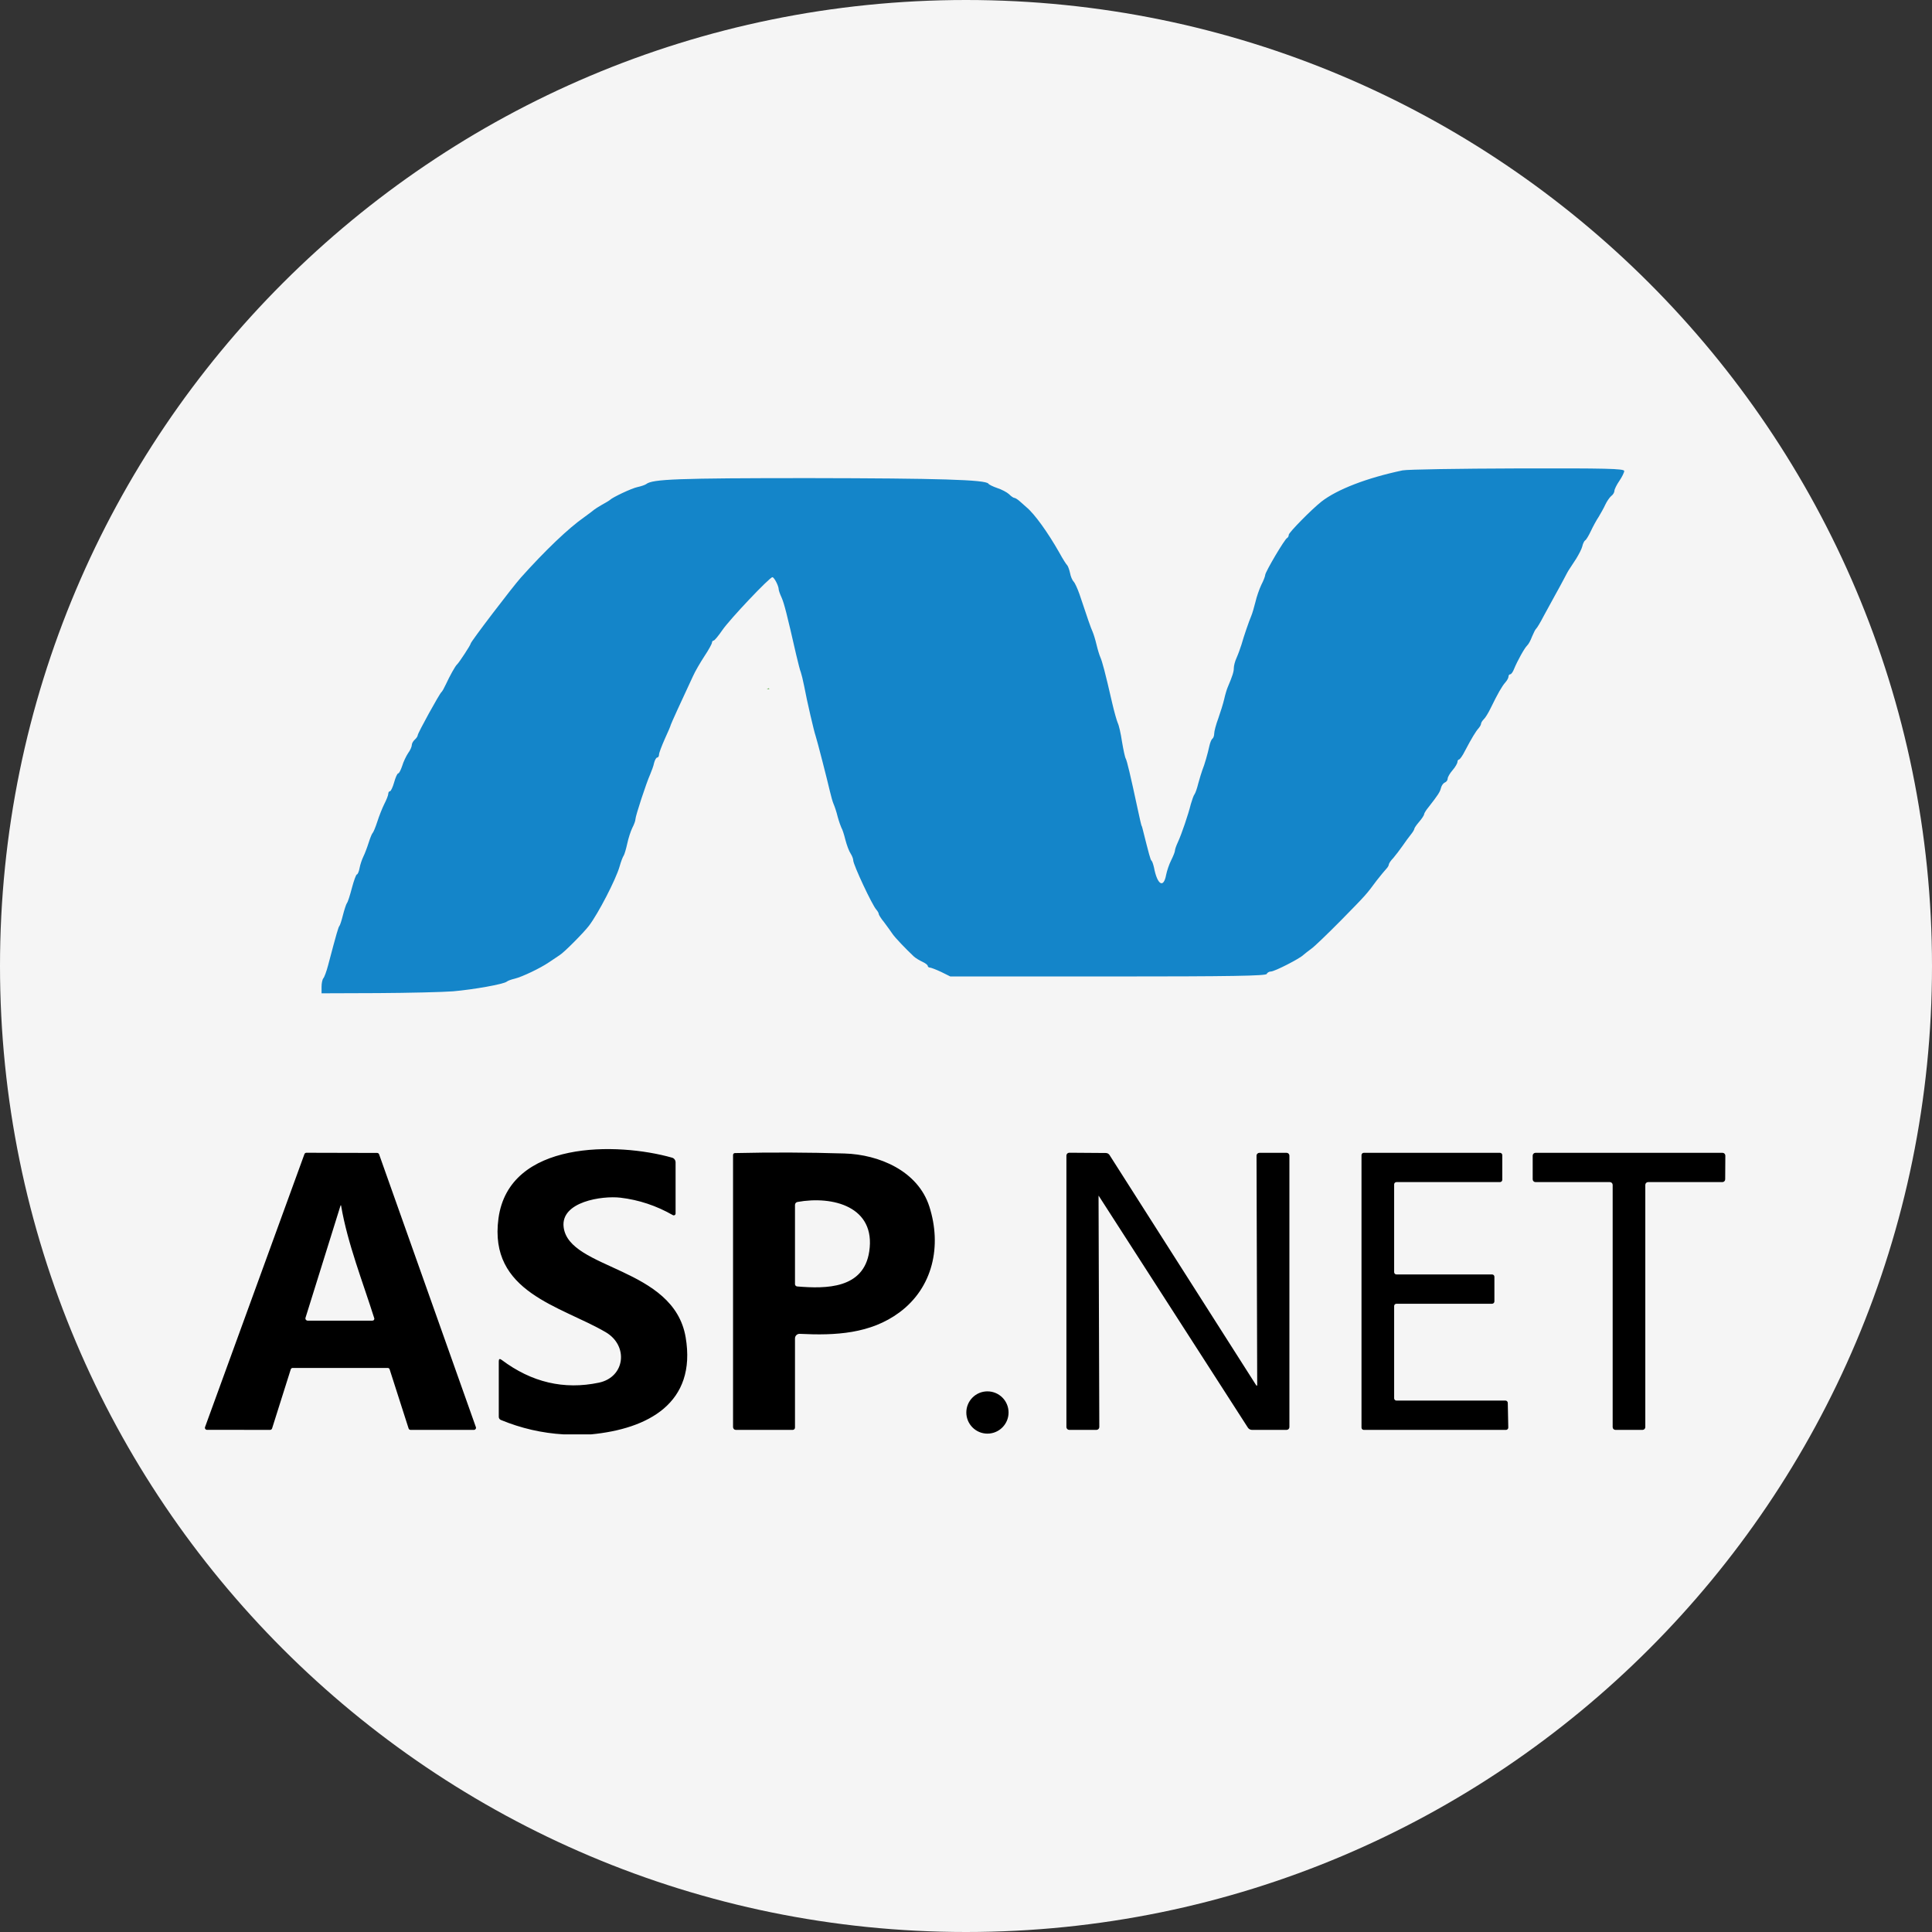<svg width="66" height="66" viewBox="0 0 66 66" fill="none" xmlns="http://www.w3.org/2000/svg">
<rect x="0" y="0" width="66" height="66" fill="#333333" stroke="none"/>
<g clip-path="url(#clip0_49_2569)">
<path d="M33 66C51.225 66 66 51.225 66 33C66 14.775 51.225 0 33 0C14.775 0 0 14.775 0 33C0 51.225 14.775 66 33 66Z" fill="#F5F5F5"/>
<path fill-rule="evenodd" clip-rule="evenodd" d="M26.261 23.51L26.196 23.543H26.285L26.261 23.51Z" fill="url(#paint0_linear_49_2569)"/>
<path d="M47.913 16.069C46.693 16.326 45.674 16.719 45.138 17.139C44.797 17.409 44.026 18.195 44.026 18.269C44.026 18.317 43.999 18.364 43.972 18.377C43.892 18.404 43.221 19.542 43.221 19.643C43.221 19.684 43.161 19.84 43.087 19.982C43.02 20.124 42.927 20.388 42.886 20.571C42.84 20.753 42.779 20.963 42.746 21.038C42.665 21.227 42.491 21.735 42.411 22.019C42.37 22.148 42.297 22.351 42.243 22.473C42.189 22.588 42.149 22.744 42.149 22.825C42.149 22.947 42.102 23.096 41.941 23.475C41.908 23.549 41.854 23.732 41.821 23.881C41.787 24.03 41.694 24.328 41.62 24.537C41.539 24.754 41.479 24.984 41.479 25.059C41.479 25.133 41.452 25.208 41.419 25.235C41.385 25.255 41.338 25.37 41.312 25.492C41.258 25.742 41.151 26.121 41.07 26.318C41.043 26.392 40.983 26.588 40.936 26.758C40.896 26.927 40.836 27.096 40.809 27.13C40.775 27.171 40.722 27.326 40.681 27.468C40.594 27.82 40.367 28.491 40.239 28.768C40.185 28.883 40.139 29.012 40.139 29.052C40.139 29.1 40.078 29.249 40.011 29.384C39.938 29.526 39.864 29.75 39.837 29.885C39.75 30.359 39.535 30.23 39.422 29.635C39.395 29.52 39.361 29.418 39.334 29.398C39.301 29.371 39.254 29.195 39.033 28.315C39.019 28.261 39.006 28.213 38.999 28.213C38.993 28.213 38.932 27.956 38.865 27.638C38.617 26.48 38.497 25.979 38.456 25.912C38.43 25.871 38.376 25.614 38.329 25.336C38.289 25.059 38.222 24.768 38.182 24.693C38.148 24.612 38.061 24.307 37.994 24.016C37.753 22.96 37.652 22.595 37.592 22.459C37.558 22.385 37.498 22.189 37.458 22.019C37.418 21.85 37.357 21.654 37.324 21.579C37.264 21.451 37.15 21.119 36.875 20.293C36.808 20.104 36.721 19.914 36.68 19.873C36.633 19.826 36.573 19.691 36.553 19.569C36.526 19.447 36.479 19.332 36.459 19.312C36.432 19.291 36.305 19.095 36.184 18.872C35.796 18.188 35.34 17.552 35.059 17.322C35.012 17.281 34.911 17.193 34.837 17.125C34.77 17.064 34.683 17.01 34.657 17.01C34.623 17.01 34.542 16.956 34.469 16.881C34.395 16.814 34.214 16.719 34.067 16.672C33.926 16.624 33.785 16.556 33.765 16.523C33.678 16.387 32.069 16.34 27.633 16.333C23.149 16.333 22.291 16.367 22.077 16.536C22.043 16.563 21.909 16.611 21.782 16.638C21.581 16.678 20.924 16.99 20.837 17.078C20.817 17.098 20.696 17.172 20.569 17.24C20.442 17.315 20.321 17.389 20.301 17.409C20.281 17.43 20.127 17.545 19.959 17.667C19.416 18.046 18.625 18.804 17.794 19.731C17.493 20.07 16.079 21.924 16.079 21.985C16.079 22.033 15.683 22.635 15.616 22.696C15.556 22.744 15.362 23.096 15.234 23.373C15.174 23.502 15.107 23.624 15.08 23.644C15.013 23.698 14.269 25.045 14.269 25.12C14.269 25.153 14.222 25.221 14.169 25.268C14.115 25.316 14.068 25.397 14.068 25.451C14.068 25.505 14.014 25.634 13.941 25.729C13.874 25.83 13.78 26.027 13.74 26.162C13.693 26.304 13.633 26.419 13.606 26.419C13.572 26.419 13.512 26.555 13.465 26.724C13.418 26.893 13.351 27.029 13.324 27.029C13.291 27.029 13.264 27.069 13.264 27.116C13.264 27.164 13.204 27.32 13.13 27.462C13.056 27.611 12.949 27.881 12.889 28.071C12.828 28.261 12.755 28.43 12.734 28.45C12.708 28.47 12.647 28.619 12.594 28.788C12.54 28.958 12.46 29.168 12.413 29.262C12.366 29.357 12.306 29.533 12.285 29.648C12.265 29.77 12.218 29.872 12.192 29.872C12.165 29.872 12.091 30.075 12.024 30.325C11.957 30.582 11.883 30.819 11.85 30.853C11.823 30.894 11.763 31.076 11.716 31.259C11.669 31.449 11.615 31.611 11.595 31.632C11.562 31.665 11.508 31.841 11.206 32.985C11.153 33.188 11.079 33.385 11.046 33.419C11.012 33.459 10.985 33.588 10.985 33.71V33.933L12.915 33.926C13.974 33.92 15.127 33.892 15.476 33.865C16.179 33.804 17.205 33.622 17.312 33.534C17.352 33.5 17.473 33.459 17.587 33.432C17.835 33.371 18.451 33.08 18.759 32.87C18.887 32.782 19.054 32.674 19.121 32.627C19.276 32.532 19.946 31.855 20.12 31.625C20.435 31.212 21.038 30.048 21.166 29.601C21.212 29.432 21.279 29.262 21.306 29.229C21.333 29.188 21.387 29.005 21.427 28.822C21.467 28.633 21.547 28.389 21.601 28.281C21.661 28.166 21.708 28.037 21.708 27.983C21.708 27.875 22.084 26.731 22.211 26.453C22.258 26.338 22.325 26.169 22.345 26.061C22.372 25.959 22.419 25.878 22.452 25.878C22.486 25.878 22.513 25.83 22.513 25.776C22.513 25.722 22.606 25.478 22.714 25.235C22.828 24.991 22.915 24.781 22.915 24.761C22.915 24.741 23.303 23.888 23.672 23.102C23.746 22.933 23.927 22.628 24.067 22.412C24.208 22.202 24.322 21.992 24.322 21.952C24.322 21.918 24.349 21.884 24.376 21.884C24.409 21.884 24.543 21.721 24.677 21.525C24.932 21.153 26.292 19.718 26.386 19.718C26.447 19.718 26.601 20.016 26.601 20.131C26.601 20.171 26.648 20.3 26.701 20.415C26.788 20.611 26.882 20.977 27.197 22.358C27.264 22.635 27.331 22.913 27.358 22.967C27.378 23.021 27.432 23.238 27.472 23.441C27.566 23.948 27.814 25.011 27.861 25.133C27.908 25.268 28.263 26.649 28.35 27.029C28.39 27.198 28.444 27.394 28.477 27.468C28.511 27.543 28.578 27.739 28.618 27.909C28.665 28.078 28.725 28.24 28.745 28.281C28.772 28.315 28.832 28.497 28.879 28.687C28.926 28.87 29.007 29.086 29.06 29.161C29.107 29.235 29.148 29.337 29.148 29.391C29.148 29.54 29.798 30.928 29.938 31.076C29.979 31.124 30.019 31.192 30.019 31.219C30.019 31.253 30.099 31.381 30.206 31.51C30.307 31.645 30.434 31.821 30.488 31.902C30.575 32.031 30.944 32.417 31.225 32.681C31.279 32.728 31.406 32.809 31.513 32.857C31.614 32.904 31.694 32.965 31.694 32.999C31.694 33.026 31.728 33.053 31.761 33.053C31.801 33.053 31.976 33.121 32.15 33.202L32.465 33.358H37.853C42.109 33.358 43.248 33.337 43.275 33.27C43.288 33.229 43.356 33.188 43.416 33.188C43.543 33.188 44.401 32.748 44.528 32.62C44.575 32.579 44.696 32.484 44.797 32.41C44.904 32.336 45.353 31.902 45.802 31.449C46.666 30.569 46.673 30.562 47.028 30.081C47.162 29.912 47.31 29.729 47.357 29.682C47.404 29.635 47.444 29.567 47.444 29.533C47.444 29.499 47.511 29.398 47.598 29.31C47.678 29.215 47.819 29.032 47.913 28.897C48.007 28.761 48.134 28.585 48.201 28.504C48.261 28.43 48.315 28.342 48.315 28.315C48.315 28.288 48.389 28.179 48.483 28.071C48.576 27.963 48.65 27.848 48.65 27.814C48.65 27.787 48.717 27.672 48.804 27.57C49.126 27.157 49.193 27.056 49.227 26.913C49.247 26.832 49.307 26.751 49.361 26.731C49.414 26.71 49.454 26.649 49.454 26.602C49.454 26.548 49.528 26.419 49.622 26.311C49.716 26.203 49.789 26.074 49.789 26.027C49.789 25.986 49.816 25.945 49.843 25.945C49.87 25.945 49.964 25.817 50.044 25.654C50.272 25.221 50.419 24.977 50.513 24.876C50.553 24.828 50.594 24.761 50.594 24.727C50.594 24.693 50.634 24.625 50.688 24.571C50.741 24.524 50.848 24.348 50.929 24.179C51.17 23.684 51.311 23.441 51.425 23.312C51.485 23.244 51.532 23.157 51.532 23.116C51.532 23.069 51.559 23.035 51.592 23.035C51.626 23.035 51.686 22.953 51.726 22.845C51.834 22.581 52.081 22.134 52.169 22.053C52.215 22.012 52.289 21.877 52.336 21.748C52.39 21.62 52.45 21.498 52.477 21.478C52.504 21.457 52.624 21.261 52.738 21.038C52.859 20.814 53.033 20.496 53.127 20.327C53.221 20.158 53.355 19.914 53.422 19.785C53.489 19.657 53.569 19.501 53.609 19.447C53.643 19.393 53.75 19.23 53.844 19.088C53.931 18.946 54.032 18.756 54.052 18.669C54.072 18.574 54.119 18.479 54.152 18.459C54.186 18.445 54.273 18.296 54.347 18.14C54.42 17.985 54.541 17.761 54.615 17.653C54.682 17.538 54.789 17.355 54.836 17.247C54.89 17.132 54.977 17.003 55.037 16.949C55.104 16.902 55.151 16.82 55.151 16.766C55.151 16.719 55.225 16.563 55.319 16.428C55.412 16.293 55.486 16.137 55.486 16.09C55.486 16.008 54.876 15.995 51.854 16.002C49.85 16.008 48.08 16.035 47.913 16.069Z" fill="#1485C9"/>
<path d="M20.184 49.001H19.261C18.517 48.958 17.8 48.793 17.108 48.507C17.087 48.498 17.07 48.483 17.058 48.465C17.045 48.446 17.039 48.424 17.039 48.402V46.503C17.039 46.422 17.071 46.406 17.136 46.455C18.161 47.225 19.268 47.484 20.459 47.234C21.36 47.043 21.479 45.966 20.686 45.506C19.138 44.605 16.689 44.147 17.028 41.624C17.39 38.942 21.099 39.02 22.956 39.547C22.992 39.556 23.023 39.577 23.045 39.607C23.067 39.636 23.079 39.672 23.079 39.708V41.455C23.079 41.466 23.077 41.477 23.071 41.486C23.066 41.496 23.058 41.504 23.048 41.51C23.039 41.515 23.028 41.518 23.017 41.518C23.006 41.519 22.995 41.516 22.985 41.51C22.422 41.188 21.826 40.99 21.197 40.915C20.568 40.841 19.144 41.052 19.255 41.924C19.44 43.382 23.013 43.269 23.423 45.684C23.804 47.934 22.134 48.816 20.184 49.001ZM12.951 39.434L16.257 48.753C16.261 48.763 16.262 48.775 16.26 48.786C16.259 48.797 16.254 48.807 16.248 48.817C16.241 48.826 16.233 48.833 16.223 48.839C16.213 48.844 16.202 48.847 16.191 48.847H14.025C14.01 48.847 13.996 48.842 13.983 48.833C13.971 48.824 13.962 48.812 13.958 48.797L13.311 46.78C13.307 46.766 13.298 46.753 13.286 46.744C13.273 46.735 13.259 46.73 13.244 46.731H9.999C9.984 46.73 9.97 46.735 9.958 46.744C9.945 46.753 9.936 46.766 9.932 46.78L9.295 48.797C9.29 48.812 9.281 48.824 9.269 48.833C9.257 48.842 9.242 48.847 9.227 48.847L7.072 48.845C7.061 48.845 7.049 48.843 7.039 48.838C7.029 48.832 7.02 48.825 7.013 48.815C7.007 48.806 7.002 48.795 7.001 48.784C6.999 48.772 7.001 48.761 7.005 48.75L10.4 39.426C10.405 39.413 10.414 39.401 10.425 39.393C10.437 39.385 10.451 39.38 10.466 39.38L12.885 39.386C12.9 39.387 12.914 39.391 12.926 39.4C12.938 39.408 12.947 39.42 12.951 39.434ZM11.628 41.199L10.437 45.016C10.433 45.028 10.432 45.04 10.434 45.051C10.436 45.063 10.441 45.074 10.447 45.084C10.455 45.093 10.464 45.101 10.475 45.107C10.485 45.112 10.497 45.115 10.509 45.115H12.725C12.735 45.115 12.745 45.112 12.753 45.108C12.762 45.103 12.77 45.097 12.775 45.089C12.781 45.081 12.785 45.072 12.787 45.062C12.789 45.052 12.788 45.042 12.785 45.033C12.394 43.793 11.874 42.48 11.655 41.201C11.649 41.162 11.64 41.161 11.628 41.199ZM28.849 39.405C30.031 39.44 31.356 39.999 31.747 41.215C32.179 42.56 31.873 43.983 30.727 44.833C29.737 45.566 28.54 45.627 27.322 45.566C27.301 45.565 27.28 45.568 27.26 45.575C27.24 45.583 27.222 45.594 27.206 45.609C27.191 45.623 27.179 45.641 27.17 45.661C27.162 45.68 27.158 45.701 27.158 45.723V48.77C27.158 48.79 27.15 48.81 27.135 48.824C27.121 48.839 27.101 48.847 27.081 48.847H25.137C25.112 48.847 25.087 48.837 25.07 48.818C25.052 48.8 25.042 48.776 25.042 48.75V39.456C25.042 39.439 25.048 39.423 25.059 39.411C25.071 39.398 25.087 39.392 25.103 39.391C26.349 39.362 27.597 39.367 28.849 39.405ZM29.695 42.749C29.923 41.222 28.455 40.842 27.242 41.061C27.219 41.065 27.197 41.078 27.182 41.096C27.166 41.114 27.158 41.137 27.158 41.161V43.867C27.158 43.887 27.165 43.906 27.179 43.921C27.193 43.936 27.212 43.945 27.232 43.947C28.23 44.031 29.506 44.027 29.695 42.749ZM37.528 40.858L37.554 48.747C37.554 48.76 37.551 48.773 37.547 48.785C37.542 48.797 37.534 48.808 37.525 48.817C37.516 48.827 37.505 48.834 37.492 48.839C37.48 48.844 37.467 48.847 37.454 48.847H36.527C36.501 48.847 36.477 48.837 36.459 48.818C36.44 48.8 36.43 48.776 36.43 48.75V39.476C36.43 39.45 36.441 39.425 36.459 39.407C36.477 39.389 36.503 39.379 36.529 39.379L37.777 39.388C37.802 39.389 37.827 39.395 37.849 39.407C37.871 39.419 37.89 39.437 37.903 39.457L42.906 47.311C42.934 47.354 42.948 47.35 42.948 47.298L42.925 39.482C42.925 39.469 42.927 39.456 42.932 39.444C42.937 39.431 42.945 39.42 42.954 39.411C42.963 39.402 42.974 39.395 42.986 39.389C42.999 39.385 43.012 39.382 43.025 39.382H43.951C43.977 39.382 44.002 39.392 44.02 39.41C44.038 39.428 44.048 39.453 44.048 39.479V48.751C44.048 48.777 44.038 48.801 44.02 48.819C44.002 48.837 43.978 48.847 43.953 48.847H42.771C42.742 48.847 42.714 48.84 42.689 48.826C42.664 48.812 42.643 48.792 42.628 48.768L37.537 40.855C37.531 40.846 37.528 40.846 37.528 40.858ZM47.626 44.616V47.768C47.626 47.789 47.635 47.809 47.649 47.823C47.664 47.838 47.684 47.846 47.705 47.846H51.429C51.45 47.846 51.47 47.854 51.484 47.869C51.499 47.883 51.507 47.903 51.508 47.923L51.525 48.767C51.525 48.777 51.523 48.788 51.519 48.797C51.515 48.807 51.51 48.816 51.502 48.823C51.495 48.831 51.486 48.837 51.477 48.841C51.467 48.845 51.457 48.847 51.446 48.847H46.589C46.568 48.847 46.548 48.839 46.534 48.824C46.519 48.809 46.511 48.789 46.511 48.768V39.46C46.511 39.44 46.519 39.42 46.534 39.405C46.548 39.39 46.568 39.382 46.589 39.382H51.242C51.262 39.382 51.282 39.39 51.297 39.405C51.312 39.42 51.32 39.44 51.32 39.46V40.304C51.32 40.325 51.312 40.344 51.297 40.359C51.282 40.374 51.262 40.382 51.242 40.382H47.705C47.684 40.382 47.664 40.391 47.649 40.405C47.635 40.42 47.626 40.44 47.626 40.461V43.459C47.626 43.48 47.635 43.499 47.649 43.514C47.664 43.529 47.684 43.537 47.705 43.537H50.972C50.993 43.537 51.013 43.545 51.028 43.56C51.042 43.575 51.051 43.595 51.051 43.616V44.459C51.051 44.48 51.042 44.5 51.028 44.514C51.013 44.529 50.993 44.538 50.972 44.538H47.705C47.684 44.538 47.664 44.546 47.649 44.56C47.635 44.575 47.626 44.595 47.626 44.616ZM56.206 40.478V48.751C56.206 48.764 56.204 48.776 56.199 48.788C56.194 48.799 56.187 48.81 56.178 48.819C56.169 48.828 56.159 48.835 56.147 48.84C56.136 48.844 56.123 48.847 56.111 48.847H55.186C55.161 48.847 55.136 48.837 55.118 48.819C55.101 48.801 55.091 48.777 55.091 48.751V40.478C55.091 40.452 55.081 40.428 55.063 40.41C55.045 40.392 55.02 40.382 54.995 40.382H52.454C52.429 40.382 52.405 40.372 52.387 40.354C52.369 40.336 52.359 40.312 52.359 40.287V39.477C52.359 39.452 52.369 39.428 52.387 39.41C52.405 39.392 52.429 39.382 52.454 39.382H58.844C58.87 39.382 58.894 39.392 58.912 39.41C58.929 39.428 58.94 39.452 58.94 39.477L58.935 40.287C58.935 40.312 58.925 40.336 58.907 40.354C58.889 40.372 58.865 40.382 58.84 40.382H56.302C56.276 40.382 56.252 40.392 56.234 40.41C56.216 40.428 56.206 40.452 56.206 40.478Z" fill="black"/>
<path d="M33.732 48.975C34.131 48.975 34.454 48.651 34.454 48.253C34.454 47.854 34.131 47.531 33.732 47.531C33.334 47.531 33.011 47.854 33.011 48.253C33.011 48.651 33.334 48.975 33.732 48.975Z" fill="black"/>
</g>
<defs>
<linearGradient id="paint0_linear_49_2569" x1="22.268" y1="23.514" x2="30.938" y2="23.514" gradientUnits="userSpaceOnUse">
<stop offset="0.092" stop-color="#6CC04A"/>
<stop offset="0.286" stop-color="#66B848"/>
<stop offset="0.597" stop-color="#54A044"/>
<stop offset="0.862" stop-color="#41873F"/>
</linearGradient>
<clipPath id="clip0_49_2569">
<rect width="66" height="66" fill="white"/>
</clipPath>
</defs>
</svg>
